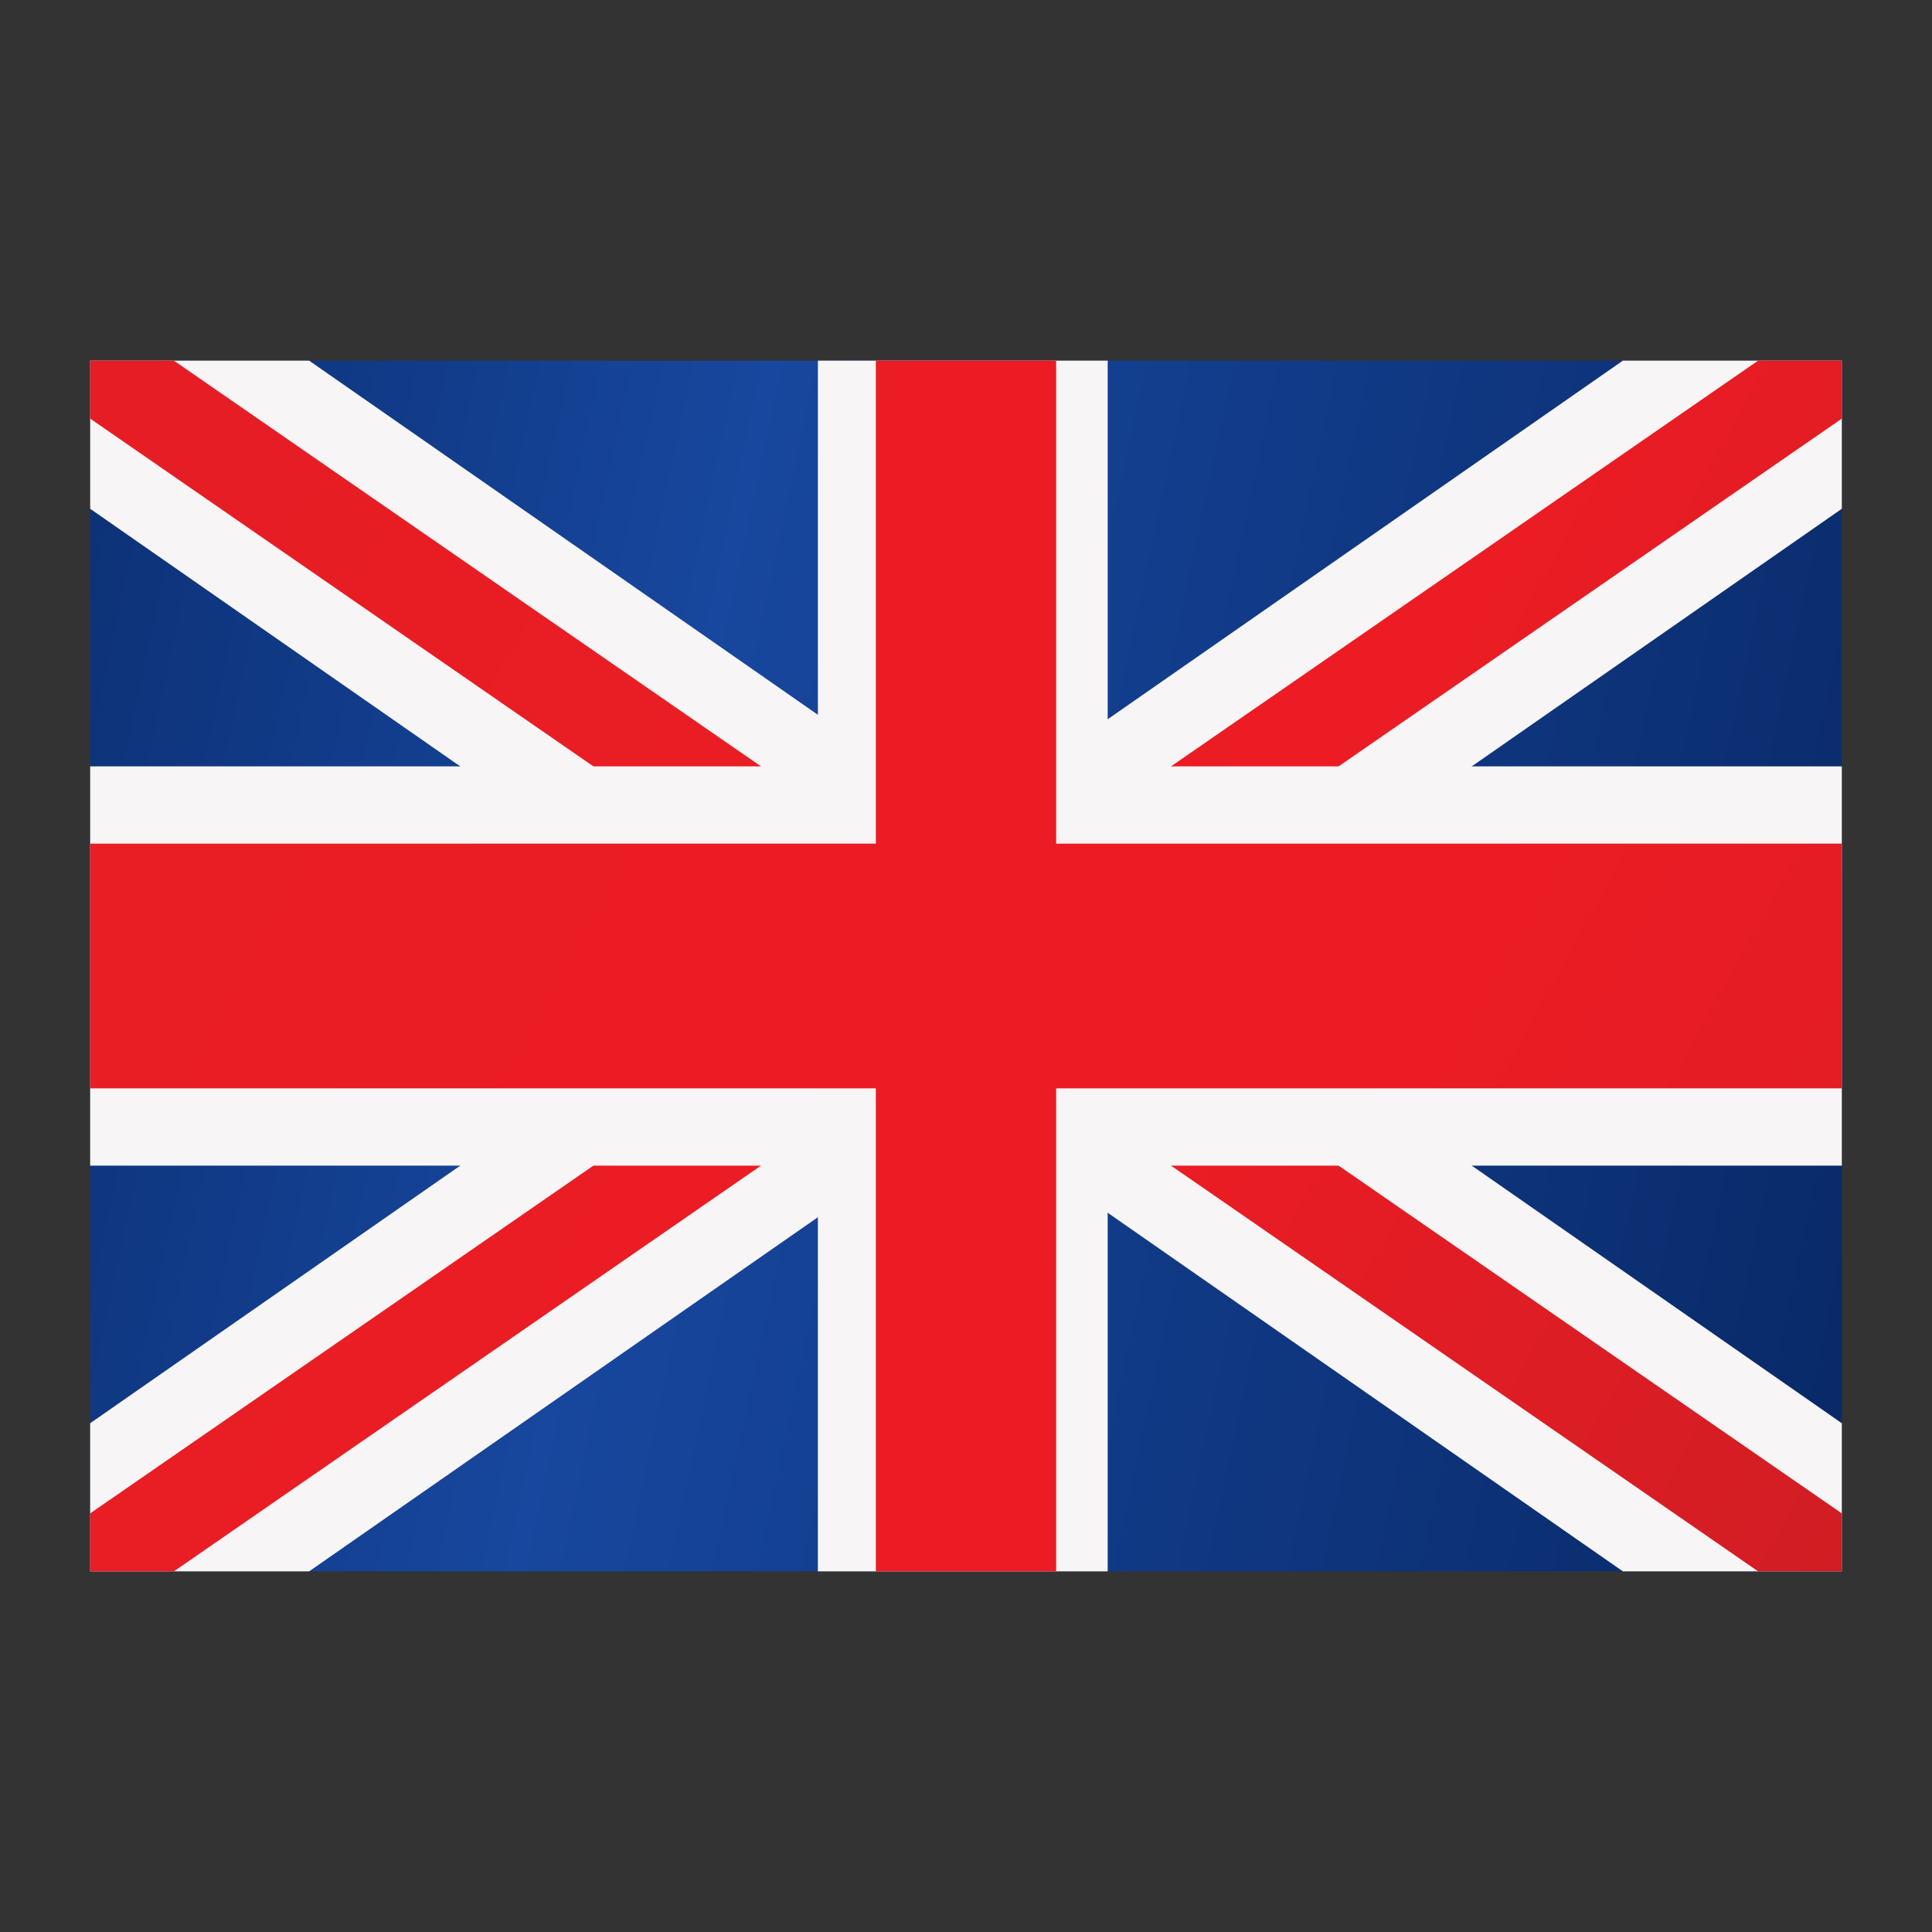 <?xml version="1.0" encoding="utf-8"?>
<!-- Generator: Adobe Illustrator 15.1.0, SVG Export Plug-In  -->
<!DOCTYPE svg PUBLIC "-//W3C//DTD SVG 1.1//EN" "http://www.w3.org/Graphics/SVG/1.1/DTD/svg11.dtd">
<svg version="1.1"
	 xmlns="http://www.w3.org/2000/svg" xmlns:xlink="http://www.w3.org/1999/xlink" xmlns:a="http://ns.adobe.com/AdobeSVGViewerExtensions/3.0/"
	 x="0px" y="0px" width="30px" height="30px" viewBox="-1.4 -5.6 30 30" enable-background="new -1.4 -5.6 30 30"
	 xml:space="preserve">
<rect x="-1.4" y="-5.6" width="30" height="30" fill="#333333" stroke="none"/>
<defs>
</defs>
<linearGradient id="SVGID_1_" gradientUnits="userSpaceOnUse" x1="323.965" y1="-400.957" x2="270.552" y2="-389.604" gradientTransform="matrix(1 0 0 -1 -283.66 -385.876)">
	<stop  offset="0" style="stop-color:#001746"/>
	<stop  offset="0.59" style="stop-color:#17479E"/>
	<stop  offset="1" style="stop-color:#001746"/>
</linearGradient>
<polygon fill="url(#SVGID_1_)" points="0,0 13.6,0 27.2,0 27.2,18.8 13.6,18.8 0,18.8 "/>
<linearGradient id="SVGID_2_" gradientUnits="userSpaceOnUse" x1="338.039" y1="-379.625" x2="256.474" y2="-410.935" gradientTransform="matrix(1 0 0 -1 -283.66 -385.876)">
	<stop  offset="0" style="stop-color:#F7F5F5"/>
	<stop  offset="0.45" style="stop-color:#F7F5F5"/>
	<stop  offset="0.8" style="stop-color:#F7F5F5"/>
	<stop  offset="1" style="stop-color:#F7F5F5"/>
</linearGradient>
<polygon fill="url(#SVGID_2_)" points="27.2,16.5 17,9.4 27.2,2.3 27.2,0 23.8,0 13.6,7.1 3.4,0 0,0 0,2.3 10.2,9.4 0,16.5 0,18.8 
	3.4,18.8 13.6,11.7 23.8,18.8 27.2,18.8 "/>
<linearGradient id="SVGID_3_" gradientUnits="userSpaceOnUse" x1="249.716" y1="-368.929" x2="344.798" y2="-421.633" gradientTransform="matrix(1 0 0 -1 -283.66 -385.876)">
	<stop  offset="0" style="stop-color:#E11E25"/>
	<stop  offset="0.24" style="stop-color:#E11E25"/>
	<stop  offset="0.53" style="stop-color:#ED1C24"/>
	<stop  offset="0.76" style="stop-color:#B81E23"/>
	<stop  offset="1" style="stop-color:#E11E25"/>
</linearGradient>
<polygon fill="url(#SVGID_3_)" points="27.2,17.9 14.9,9.4 27.2,0.9 27.2,0 25.9,0 13.6,8.5 1.3,0 0,0 0,0.9 12.3,9.4 0,17.9 
	0,18.8 1.3,18.8 13.6,10.3 25.9,18.8 27.2,18.8 "/>
<linearGradient id="SVGID_4_" gradientUnits="userSpaceOnUse" x1="335.856" y1="-380.463" x2="258.659" y2="-410.096" gradientTransform="matrix(1 0 0 -1 -283.66 -385.876)">
	<stop  offset="0" style="stop-color:#F7F5F5"/>
	<stop  offset="0.45" style="stop-color:#F7F5F5"/>
	<stop  offset="0.8" style="stop-color:#F7F5F5"/>
	<stop  offset="1" style="stop-color:#F7F5F5"/>
</linearGradient>
<polygon fill="url(#SVGID_4_)" points="11.3,0 13.6,0 15.8,0 15.8,6.3 27.2,6.3 27.2,12.5 15.8,12.5 15.8,18.8 13.6,18.8 11.3,18.8 
	11.3,12.5 0,12.5 0,6.3 11.3,6.3 "/>
<linearGradient id="SVGID_5_" gradientUnits="userSpaceOnUse" x1="218.856" y1="-351.823" x2="375.651" y2="-438.736" gradientTransform="matrix(1 0 0 -1 -283.66 -385.876)">
	<stop  offset="0" style="stop-color:#E11E25"/>
	<stop  offset="0.24" style="stop-color:#E11E25"/>
	<stop  offset="0.53" style="stop-color:#ED1C24"/>
	<stop  offset="0.76" style="stop-color:#B81E23"/>
	<stop  offset="1" style="stop-color:#E11E25"/>
</linearGradient>
<polygon fill="url(#SVGID_5_)" points="15,0 15,7.5 27.2,7.5 27.2,11.3 15,11.3 15,18.8 13.6,18.8 12.2,18.8 12.2,11.3 0,11.3 
	0,7.5 12.2,7.5 12.2,0 13.6,0 "/>
</svg>
